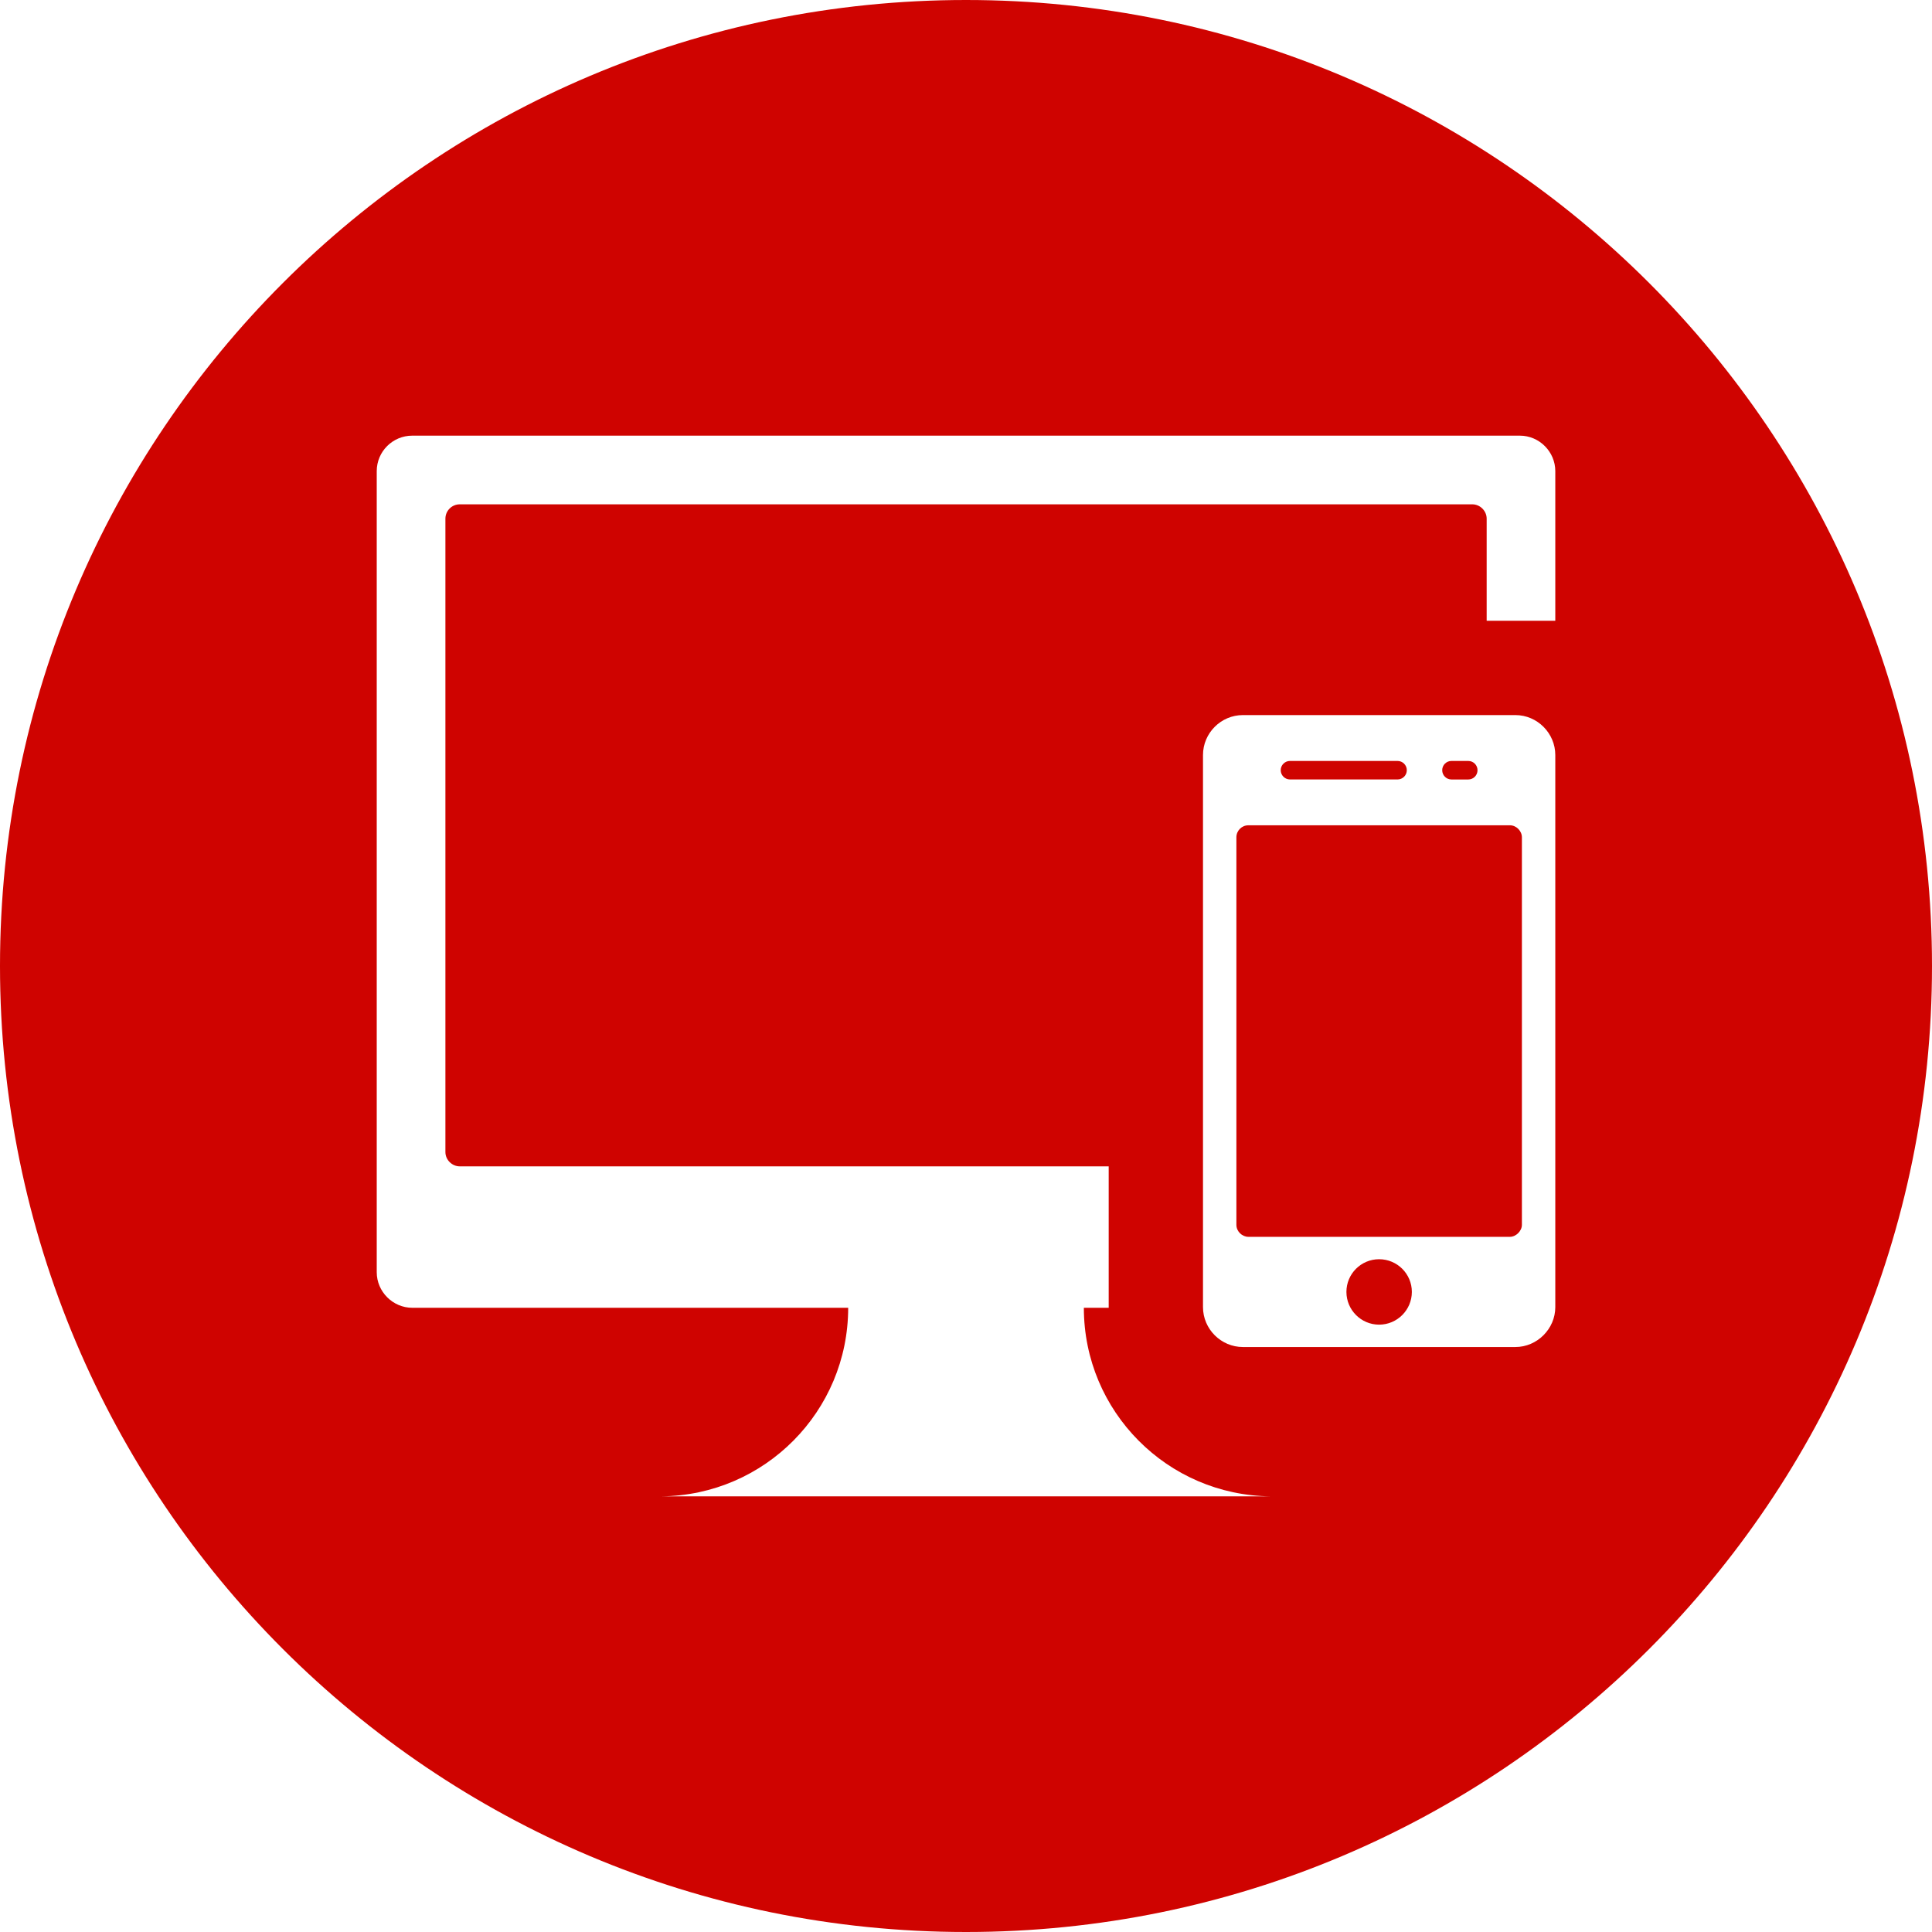 <?xml version="1.0" encoding="UTF-8"?>
<svg width="105px" height="105px" viewBox="0 0 105 105" version="1.1" xmlns="http://www.w3.org/2000/svg" xmlns:xlink="http://www.w3.org/1999/xlink">
    <title>Responsive Design</title>
    <g id="Mockup" stroke="none" stroke-width="1" fill="none" fill-rule="evenodd">
        <g id="Jemivision_SEO" transform="translate(-100, -2354)" fill="#CF0300">
            <g id="Responsive-Design" transform="translate(100, 2354)">
                <path d="M24.987,27.409 L80.015,27.409 C80.445,27.409 80.797,27.771 80.797,28.187 L80.797,33.738 L84.527,33.738 L84.527,25.604 C84.527,24.555 83.662,23.677 82.602,23.677 L22.403,23.677 C21.342,23.677 20.475,24.54 20.475,25.604 L20.475,69.143 C20.475,70.206 21.357,71.075 22.403,71.075 L46.097,71.075 C46.097,76.703 41.556,81.273 35.938,81.323 L69.065,81.323 C63.444,81.273 58.905,76.707 58.905,71.075 L60.255,71.075 L60.255,63.389 L24.987,63.389 C24.57,63.389 24.207,63.039 24.207,62.611 L24.207,28.187 C24.207,27.759 24.557,27.409 24.987,27.409 L24.987,27.409 Z M67.847,44.853 L82.06,44.853 C82.417,44.853 82.712,45.169 82.712,45.505 L82.712,66.567 C82.712,66.9 82.393,67.219 82.06,67.219 L67.847,67.219 C67.51,67.219 67.195,66.93 67.195,66.567 L67.195,45.505 C67.195,45.143 67.487,44.853 67.847,44.853 L67.847,44.853 Z M67.55,38.863 L82.356,38.863 C83.551,38.863 84.527,39.85 84.527,41.035 L84.527,71.038 C84.527,72.221 83.54,73.208 82.356,73.208 L67.55,73.208 C66.363,73.208 65.38,72.232 65.38,71.038 L65.38,41.035 C65.38,39.841 66.356,38.863 67.55,38.863 L67.55,38.863 Z M74.951,68.436 C75.935,68.436 76.731,69.232 76.731,70.212 C76.731,71.192 75.935,71.992 74.951,71.992 C73.972,71.992 73.175,71.192 73.175,70.212 C73.175,69.232 73.97,68.436 74.951,68.436 L74.951,68.436 Z M70.106,41.356 L75.955,41.356 C76.229,41.356 76.457,41.58 76.457,41.858 L76.457,41.86 C76.457,42.136 76.229,42.362 75.955,42.362 L70.106,42.362 C69.832,42.362 69.604,42.134 69.604,41.86 L69.604,41.858 C69.604,41.584 69.828,41.356 70.106,41.356 L70.106,41.356 Z M78.883,41.356 L79.798,41.356 C80.076,41.356 80.3,41.584 80.3,41.86 L80.3,41.86 C80.3,42.137 80.076,42.363 79.798,42.363 L78.883,42.363 C78.606,42.363 78.381,42.137 78.381,41.86 L78.381,41.86 C78.38,41.584 78.604,41.356 78.883,41.356 L78.883,41.356 Z M52.5,0 C81.499,0 105,23.503 105,52.5 C105,81.499 81.499,105 52.5,105 C23.505,105 0,81.499 0,52.5 C0,23.505 23.505,0 52.5,0 Z" id="Responsive_Design_1_"></path>
            </g>
        </g>
    </g>
</svg>